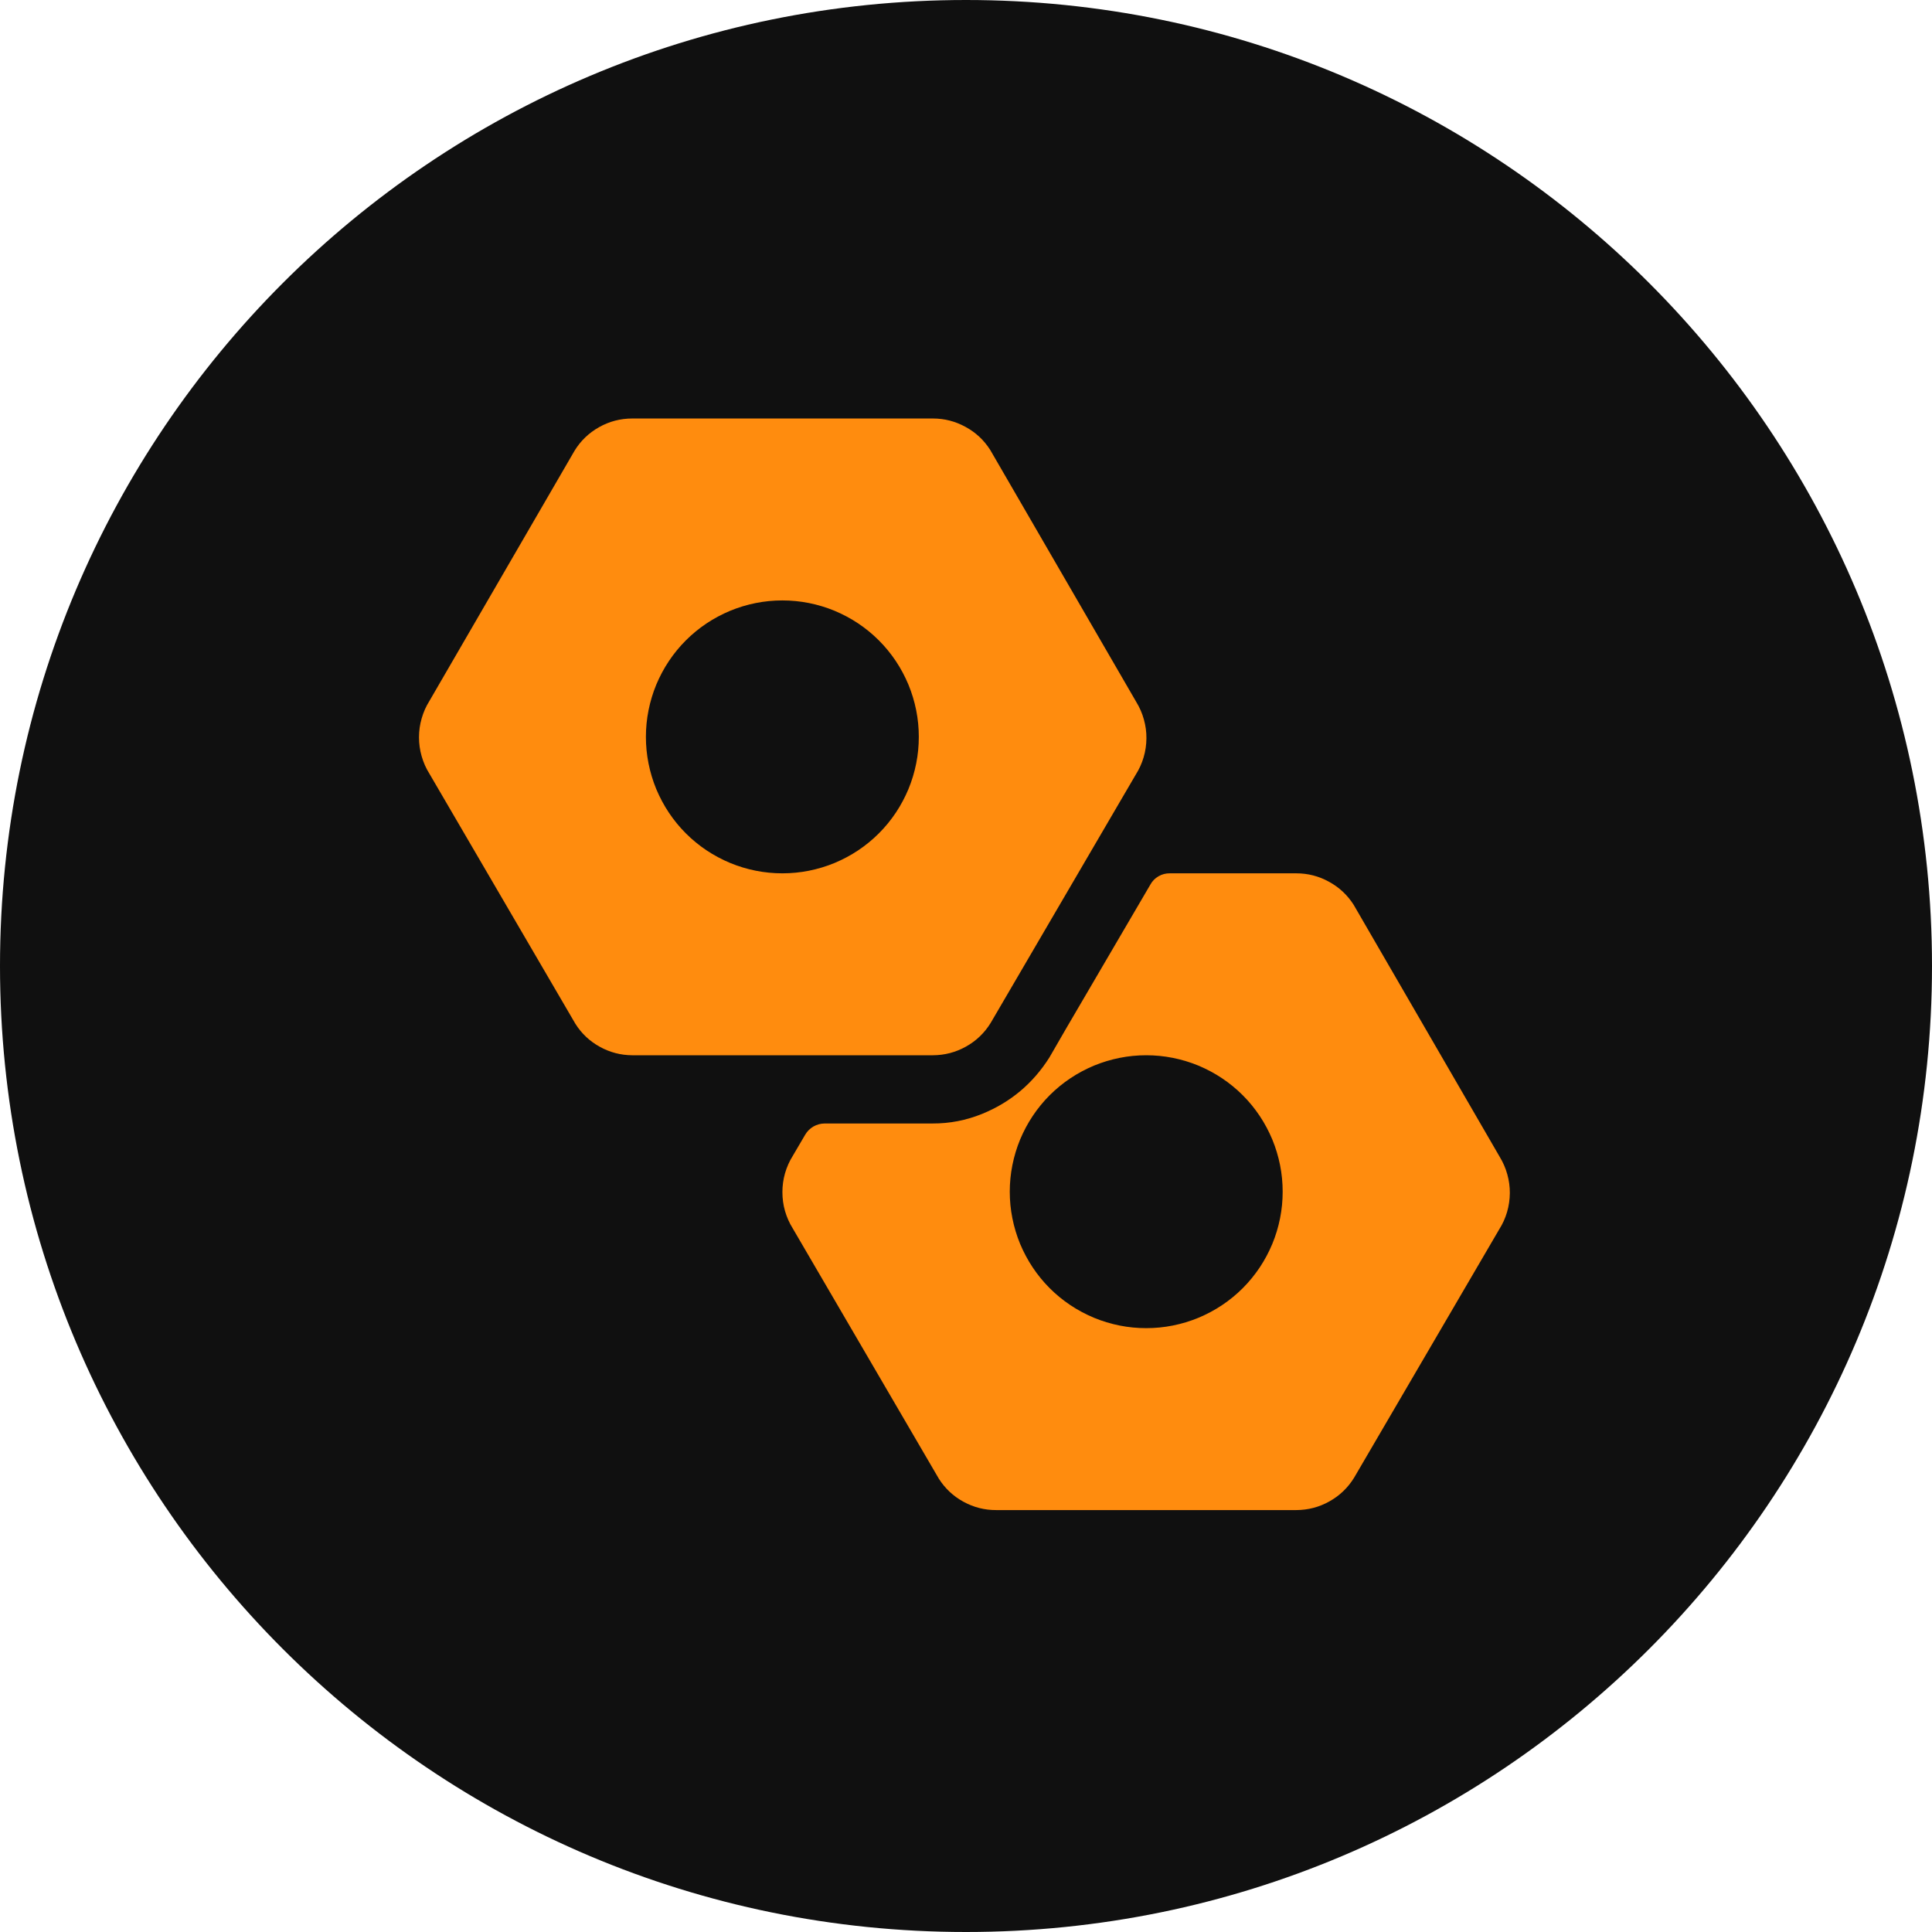 <svg xmlns="http://www.w3.org/2000/svg" xmlns:xlink="http://www.w3.org/1999/xlink" width="200" zoomAndPan="magnify" viewBox="0 0 150 150" height="200" preserveAspectRatio="xMidYMid meet"><defs><clipPath id="8019ad6b16"><path d="M 75 0 C 33.578 0 0 33.578 0 75 C 0 116.422 33.578 150 75 150 C 116.422 150 150 116.422 150 75 C 150 33.578 116.422 0 75 0 Z M 75 0 "></path></clipPath><clipPath id="a77f7cb81d"><path d="M 60 67 L 117.242 67 L 117.242 117.242 L 60 117.242 Z M 60 67 "></path></clipPath><clipPath id="03a66f6904"><path d="M 32.492 32.492 L 90 32.492 L 90 82 L 32.492 82 Z M 32.492 32.492 "></path></clipPath></defs><g id="ec590c4fb2"><g clip-rule="nonzero" clip-path="url(#8019ad6b16)"><rect x="0" width="150" y="0" height="150" style="fill:#101010;fill-opacity:1;stroke:none;"></rect></g><g clip-rule="nonzero" clip-path="url(#a77f7cb81d)"><path style=" stroke:none;fill-rule:nonzero;fill:#ff8c0e;fill-opacity:1;" d="M 116.43 89.805 L 105.094 70.242 C 104.609 69.484 103.969 68.887 103.18 68.457 C 102.391 68.023 101.547 67.805 100.645 67.805 L 90.828 67.805 C 90.512 67.801 90.219 67.875 89.945 68.035 C 89.672 68.191 89.461 68.41 89.309 68.688 L 82.777 79.848 L 81.473 82.105 C 80.195 84.125 78.453 85.586 76.246 86.484 C 75.012 86.984 73.727 87.234 72.395 87.227 L 64.027 87.227 C 63.715 87.23 63.422 87.309 63.148 87.465 C 62.879 87.625 62.664 87.84 62.508 88.109 L 61.555 89.734 C 61.289 90.156 61.09 90.609 60.949 91.09 C 60.812 91.57 60.746 92.059 60.746 92.559 C 60.746 93.059 60.812 93.547 60.949 94.027 C 61.09 94.508 61.289 94.961 61.555 95.383 L 72.891 114.805 C 73.375 115.566 74.012 116.164 74.801 116.594 C 75.594 117.027 76.438 117.246 77.34 117.242 L 100.645 117.242 C 101.559 117.238 102.414 117.016 103.211 116.57 C 104.008 116.125 104.648 115.512 105.129 114.734 L 116.395 95.453 C 116.664 95.031 116.867 94.582 117.008 94.102 C 117.148 93.625 117.219 93.133 117.223 92.633 C 117.227 92.137 117.16 91.645 117.023 91.164 C 116.891 90.684 116.691 90.23 116.43 89.805 Z M 88.992 81.93 C 89.688 81.93 90.375 81.996 91.059 82.133 C 91.742 82.27 92.402 82.469 93.047 82.734 C 93.688 83.004 94.301 83.328 94.879 83.715 C 95.457 84.102 95.992 84.539 96.484 85.031 C 96.977 85.523 97.414 86.059 97.801 86.637 C 98.188 87.215 98.512 87.828 98.781 88.469 C 99.047 89.113 99.246 89.773 99.383 90.457 C 99.52 91.141 99.586 91.828 99.586 92.523 C 99.586 93.219 99.52 93.906 99.383 94.59 C 99.246 95.273 99.047 95.934 98.781 96.578 C 98.512 97.219 98.188 97.832 97.801 98.41 C 97.414 98.988 96.977 99.523 96.484 100.016 C 95.992 100.508 95.457 100.945 94.879 101.332 C 94.301 101.719 93.688 102.043 93.047 102.312 C 92.402 102.578 91.742 102.777 91.059 102.914 C 90.375 103.051 89.688 103.117 88.992 103.117 C 88.297 103.117 87.609 103.051 86.926 102.914 C 86.242 102.777 85.582 102.578 84.938 102.312 C 84.297 102.043 83.684 101.719 83.105 101.332 C 82.527 100.945 81.992 100.508 81.5 100.016 C 81.008 99.523 80.57 98.988 80.184 98.41 C 79.797 97.832 79.473 97.219 79.203 96.578 C 78.938 95.934 78.738 95.273 78.602 94.59 C 78.465 93.906 78.398 93.219 78.398 92.523 C 78.398 91.828 78.465 91.141 78.602 90.457 C 78.738 89.773 78.938 89.113 79.203 88.469 C 79.473 87.828 79.797 87.215 80.184 86.637 C 80.57 86.059 81.008 85.523 81.5 85.031 C 81.992 84.539 82.527 84.102 83.105 83.715 C 83.684 83.328 84.297 83.004 84.938 82.734 C 85.582 82.469 86.242 82.27 86.926 82.133 C 87.609 81.996 88.297 81.93 88.992 81.93 Z M 88.992 81.93 "></path></g><g clip-rule="nonzero" clip-path="url(#03a66f6904)"><path style=" stroke:none;fill-rule:nonzero;fill:#ff8c0e;fill-opacity:1;" d="M 88.215 54.492 L 76.879 34.93 C 76.395 34.172 75.758 33.574 74.965 33.145 C 74.176 32.711 73.332 32.492 72.43 32.492 L 49.09 32.492 C 48.176 32.492 47.316 32.715 46.52 33.16 C 45.723 33.609 45.082 34.219 44.605 35 L 33.34 54.422 C 33.074 54.844 32.875 55.297 32.738 55.777 C 32.598 56.258 32.531 56.746 32.531 57.246 C 32.531 57.746 32.598 58.234 32.738 58.715 C 32.875 59.195 33.074 59.648 33.34 60.07 L 44.676 79.492 C 45.156 80.25 45.789 80.844 46.57 81.273 C 47.355 81.707 48.195 81.926 49.09 81.93 L 72.43 81.93 C 73.344 81.926 74.199 81.703 74.996 81.258 C 75.797 80.812 76.434 80.199 76.914 79.422 L 88.18 60.141 C 88.449 59.719 88.652 59.27 88.793 58.789 C 88.934 58.312 89.004 57.82 89.008 57.32 C 89.012 56.824 88.945 56.332 88.809 55.852 C 88.676 55.371 88.477 54.918 88.215 54.492 Z M 60.742 67.805 C 60.047 67.805 59.359 67.738 58.676 67.602 C 57.992 67.465 57.332 67.266 56.688 67 C 56.047 66.73 55.434 66.406 54.855 66.02 C 54.277 65.633 53.742 65.195 53.25 64.703 C 52.758 64.211 52.32 63.676 51.934 63.098 C 51.547 62.52 51.223 61.906 50.953 61.266 C 50.688 60.621 50.488 59.961 50.352 59.277 C 50.215 58.594 50.148 57.906 50.148 57.211 C 50.148 56.516 50.215 55.828 50.352 55.145 C 50.488 54.461 50.688 53.801 50.953 53.156 C 51.223 52.516 51.547 51.902 51.934 51.324 C 52.32 50.746 52.758 50.211 53.25 49.719 C 53.742 49.227 54.277 48.789 54.855 48.402 C 55.434 48.016 56.047 47.691 56.688 47.422 C 57.332 47.156 57.992 46.957 58.676 46.82 C 59.359 46.684 60.047 46.617 60.742 46.617 C 61.438 46.617 62.125 46.684 62.809 46.82 C 63.492 46.957 64.152 47.156 64.797 47.422 C 65.438 47.691 66.051 48.016 66.629 48.402 C 67.207 48.789 67.742 49.227 68.234 49.719 C 68.727 50.211 69.164 50.746 69.551 51.324 C 69.938 51.902 70.262 52.516 70.531 53.156 C 70.797 53.801 70.996 54.461 71.133 55.145 C 71.27 55.828 71.336 56.516 71.336 57.211 C 71.336 57.906 71.27 58.594 71.133 59.277 C 70.996 59.961 70.797 60.621 70.531 61.266 C 70.262 61.906 69.938 62.52 69.551 63.098 C 69.164 63.676 68.727 64.211 68.234 64.703 C 67.742 65.195 67.207 65.633 66.629 66.02 C 66.051 66.406 65.438 66.73 64.797 67 C 64.152 67.266 63.492 67.465 62.809 67.602 C 62.125 67.738 61.438 67.805 60.742 67.805 Z M 60.742 67.805 "></path></g></g></svg>